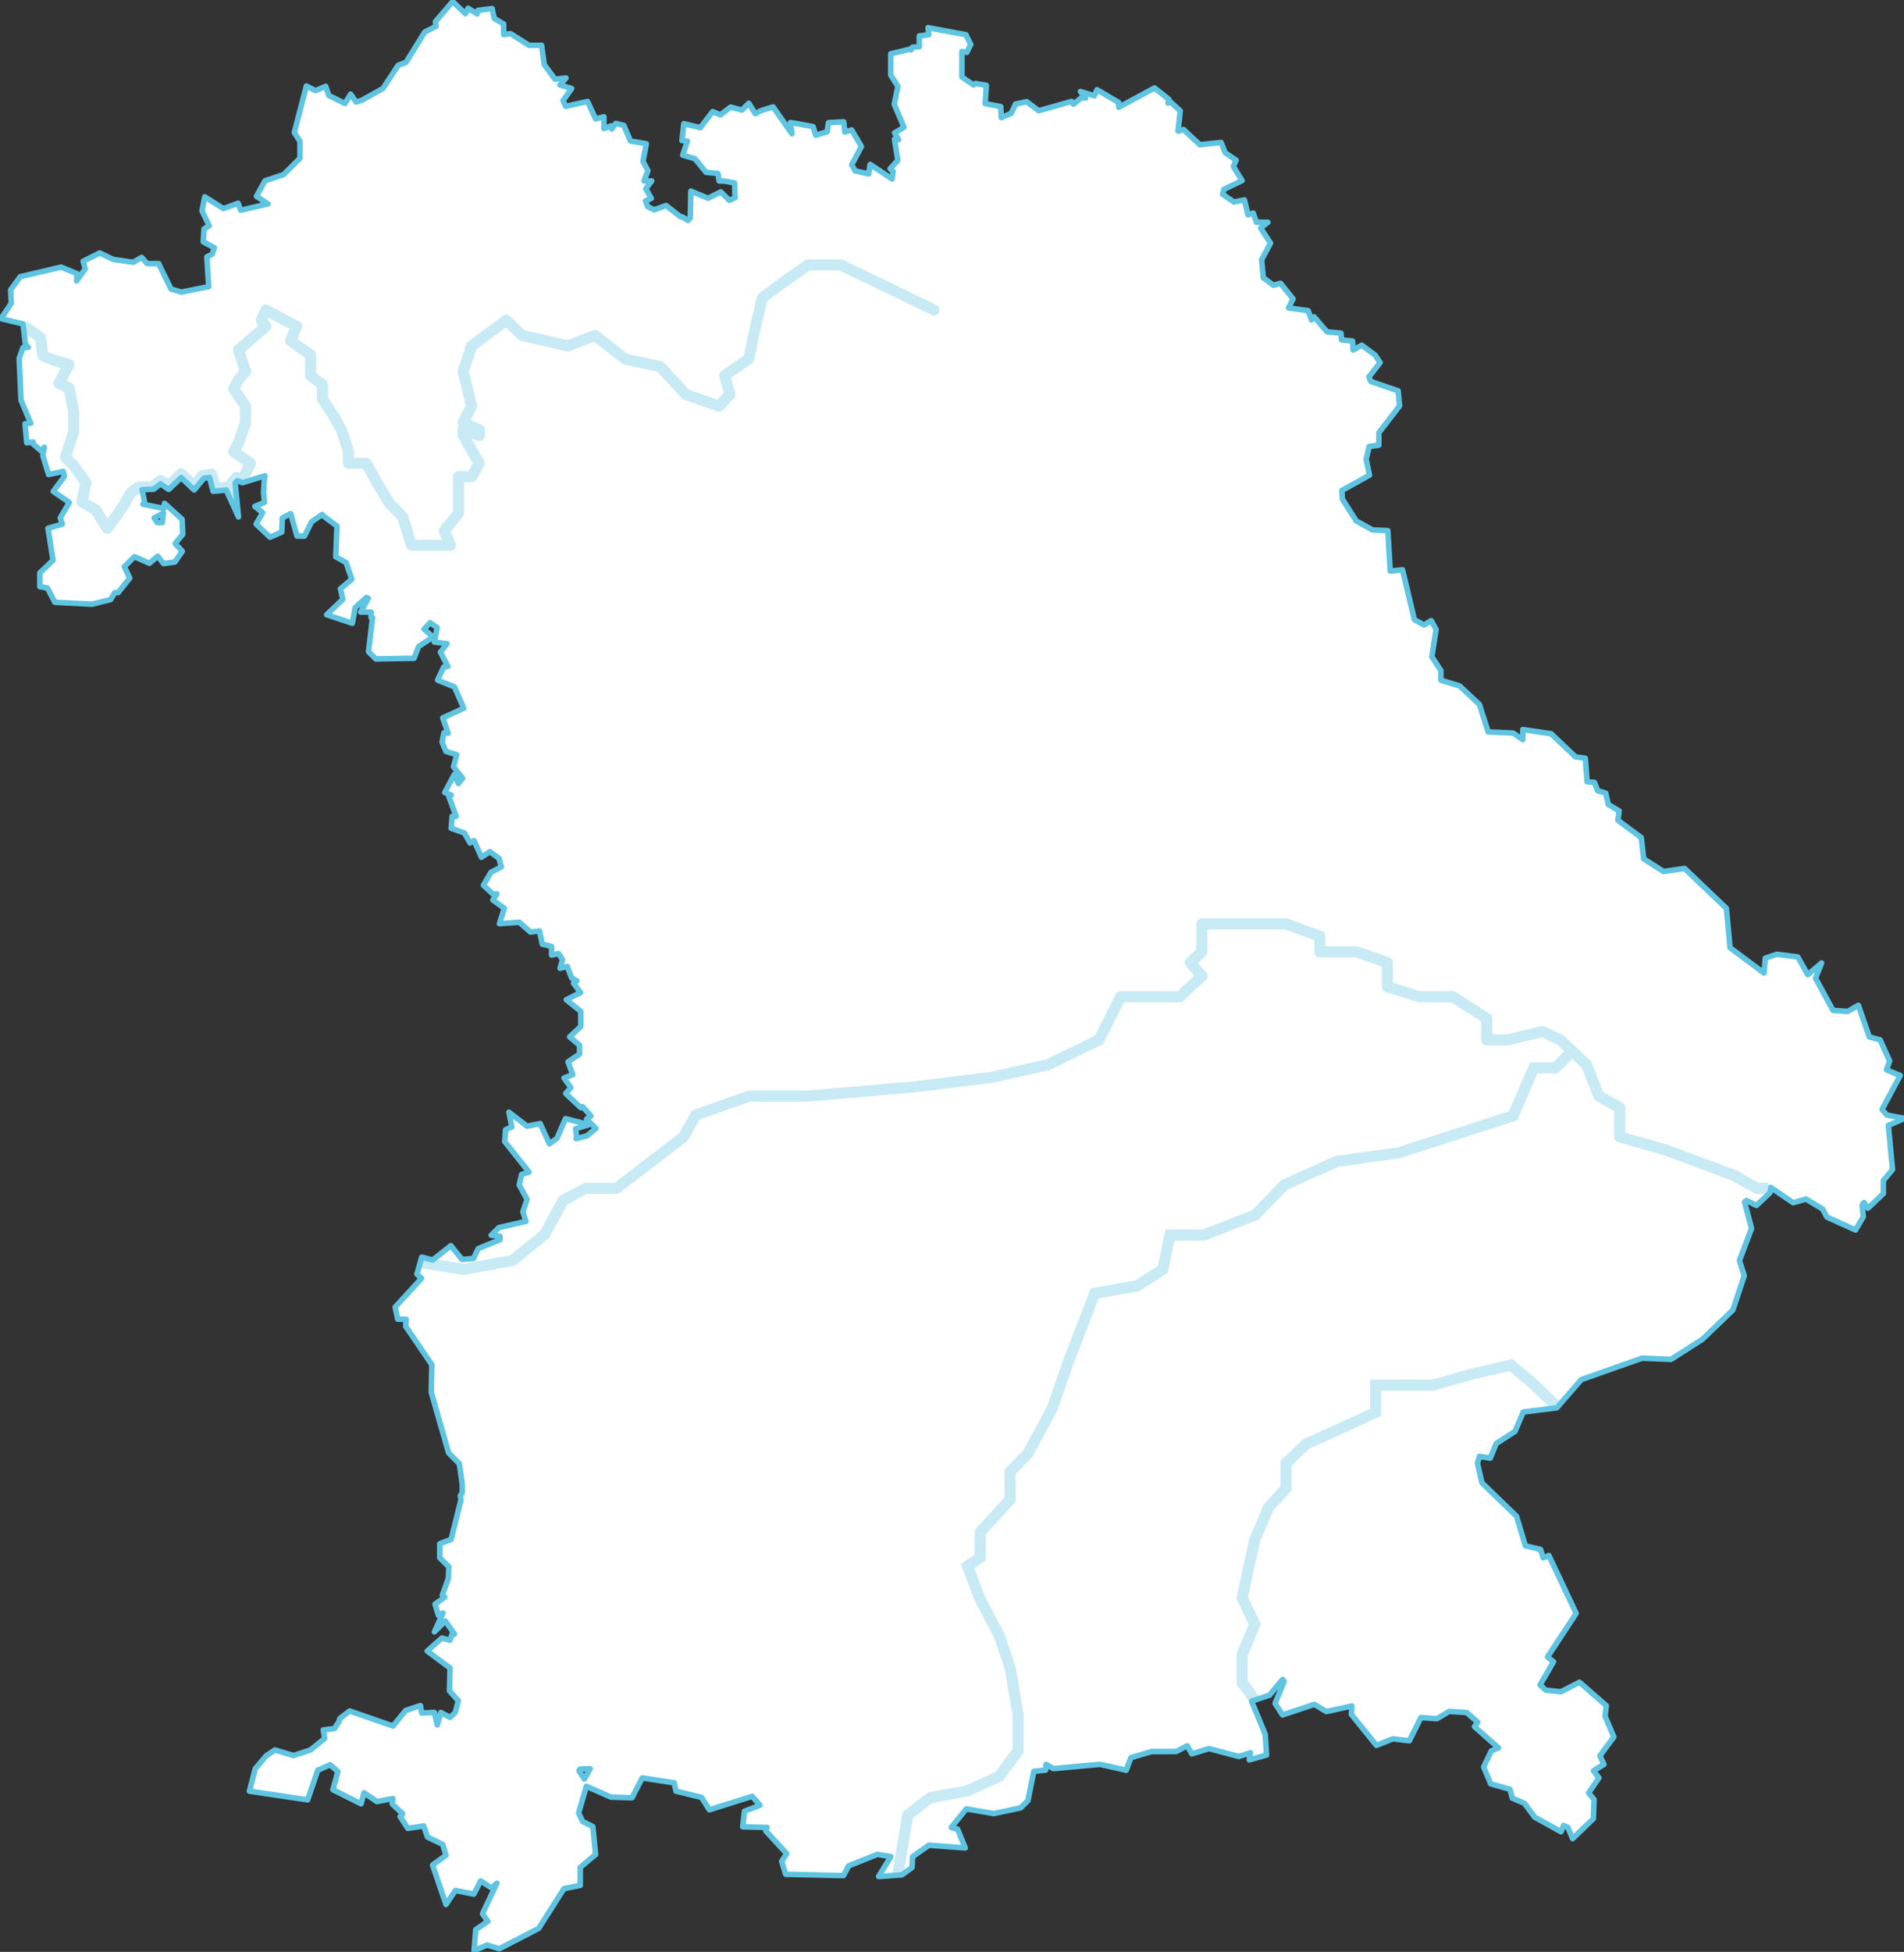 <?xml version="1.0" encoding="UTF-8"?>
<svg width="687px" height="704px" viewBox="0 0 687 704" version="1.1" xmlns="http://www.w3.org/2000/svg" xmlns:xlink="http://www.w3.org/1999/xlink">
    <rect x="0" y="0" width="687" height="704" fill="#333333" stroke="none"/>
    <title>1CB37087-3070-4D12-A801-A8F6B993C558</title>
    <g id="Standortkarten" stroke="none" stroke-width="1" fill="none" fill-rule="evenodd">
        <g id="Standortkarte---MD-Bayern" transform="translate(-377, -327)" fill-rule="nonzero">
            <g id="Karte" transform="translate(0, 116)">
                <g id="Map-Bayern" transform="translate(379, 213)">
                    <path d="M161.331,-1.452 L165.939,2.947 L166.922,0.981 L170.164,3.008 L170.449,1.727 L175.566,1.087 L176.325,4.629 L179.728,6.671 L179.728,10.481 L182.246,10.145 L188.887,14.351 L193.415,14.351 L194.377,21.321 L198.268,26.574 L202.228,26.134 L200.022,28.655 L204.25,29.924 L201.151,34.313 L202.102,36.35 L209.998,34.595 L212.919,40.886 L215.912,40.122 L215.912,44.377 L218.511,43.378 L218.737,44.508 L220.205,42.507 L223.095,43.23 L225.487,48.885 L231.219,49.84 L229.996,56.201 L231.798,59.58 L230.398,63.254 L233.14,63.254 L231.019,66.083 L232.996,69.543 L230.891,70.479 L231.708,72.521 L234.051,73.693 L238.335,72.115 L243.547,76.193 L244.151,76.193 L246.177,77.482 L247.038,76.729 L247.282,66.936 L253.471,69.515 L258.092,67.204 L261.177,70.289 L263.234,69.329 L263.062,63.997 L259.12,63.281 L257.486,63.281 L257.035,60.572 L252.78,60.166 L248.764,55.258 L244.338,53.956 L246.024,48.897 L244.07,48.701 L244.745,42.623 L250.699,44.052 L255.158,38.255 L257.965,39.425 L261.623,36.628 L265.708,37.703 L268.164,35.246 L270.524,39.022 L272.161,38.129 L273.351,37.653 L276.935,36.55 L283.756,46.232 L283.18,42.182 L291.344,43.64 L292.324,46.778 L296.468,45.503 L296.933,42.251 L302.424,41.928 L302.834,45.619 L305.284,44.865 L308.822,50.852 L305.309,57.439 L306.568,59.644 L311.45,60.704 L311.964,57.286 L319.859,62.549 L320.272,59.789 L319.168,58.869 L321.962,55.822 L320.736,48.218 L322.241,48.368 L320.777,45.929 L324.178,43.888 L320.669,35.633 L321.967,29.143 L319.395,25.07 L319.395,17.413 L326.654,15.671 L326.725,16.024 L327.21,15.055 L329.702,14.863 L329.702,10.959 L333.118,10.532 L332.864,7.985 L346.505,10.511 L348.267,14.035 L346.825,16.92 L345.079,16.571 L345.079,25.788 L349.274,28.659 L349.923,28.104 L353.909,28.768 L353.469,35.369 L359.075,36.447 L359.264,40.415 L362.854,38.919 L364.436,35.53 L368.437,34.672 L372.792,37.938 L384.639,34.585 L385.31,35.592 L388.325,33.142 L389.696,33.399 L387.835,31.007 L392.867,32.555 L393.839,30.37 L401.658,34.953 L401.658,36.701 L414.577,29.729 L419.767,33.826 L419.427,35.187 L420.388,34.803 L423.854,37.981 L423.083,45.309 L425.041,44.707 L430.899,50.188 L438.596,49.389 L440.07,53.076 L444.014,55.787 L443.014,58.037 L446.172,63.138 L439.643,66.282 L439.109,68.017 L443.204,70.866 L447.02,70.103 L448.306,75.461 L450.174,74.838 L451.363,78.167 L455.482,78.167 L452.869,80.257 L456.426,85.696 L453.216,91.657 L453.807,98.151 L457.446,100.88 L460.016,100.179 L464.56,105.792 L462.921,109.07 L470.04,110.058 L471.204,113.382 L472.146,112.283 L476.81,117.683 L481.842,118.162 L482.062,120.588 L486.039,121.029 L486.217,124.228 L489.33,122.498 L494.156,126.054 L495.97,128.775 L491.938,133.927 L492.636,135.603 L502.466,138.954 L503.008,144.375 L495.518,154.069 L495.518,158.551 L492.04,159.015 L490.937,163.612 L492.138,169.376 L482.174,174.912 L482.344,177.975 L487.331,185.871 L493.261,189.143 L498.752,189.393 L499.621,203.95 L504.061,203.527 L508.327,221.487 L511.82,223.408 L514.407,221.856 L516.172,225.034 L514.644,234.863 L517.886,239.834 L517.886,243.337 L524.636,245.382 L531.794,252.079 L534.952,261.972 L543.97,262.391 L547.465,264.775 L547.465,261.12 L557.697,262.654 L566.466,270.985 L570.014,271.492 L570.668,279.99 L573.294,280.192 L574.443,283.178 L577.385,284.084 L578.294,288.174 L582.219,290.483 L581.771,293.847 L590.199,300.114 L591.071,307.747 L598.25,312.334 L605.82,311.22 L620.917,325.632 L622.227,339.815 L634.486,348.958 L634.965,343.577 L639.155,342.181 L646.678,343.151 L650.278,349.551 L655.271,345.326 L653.077,350.812 L659.389,362.419 L664.68,362.797 L668.532,360.595 L672.483,371.984 L676.377,373.065 L679.805,380.656 L678.672,383.865 L683.643,385.898 L677.08,398.119 L678.823,400.179 L685.173,401.37 L679.353,403.916 L680.859,419.838 L677.535,423.827 L677.535,428.499 L671.996,433.762 L670.561,431.711 L669.895,432.543 L670.326,436.848 L667.512,441.632 L657.175,436.956 L655.609,434.049 L649.638,430.467 L644.999,431.792 L636.947,426.293 L636.686,428.118 L631.758,432.787 L628.176,430.995 L627.456,431.535 L629.996,441.061 L625.62,452.659 L627.368,458.12 L623.239,470.507 L612.244,481.053 L600.931,488.293 L590.501,487.849 L568.564,495.592 L559.714,505.769 L547.625,507.28 L544.66,514.27 L537.868,518.652 L535.711,523.925 L531.835,523.279 L531.079,525.698 L532.707,532.82 L545.181,544.857 L548.38,555.521 L553.855,556.835 L554.799,559.854 L556.862,559.029 L566.714,579.905 L556.38,595.622 L558.533,597.344 L553.679,605.729 L555.698,607.594 L561.211,608.184 L567.909,604.72 L577.593,613.194 L577.122,616.962 L580.311,624.478 L575.279,631.26 L576.72,634.38 L572.963,636.676 L574.918,639.218 L571.207,644.676 L573.162,647.022 L572.915,653.948 L565.441,661.155 L563.706,657.107 L562.16,656.393 L561.253,658.66 L551.738,653.401 L548.043,648.403 L543.678,646.565 L542.821,643.352 L535.886,641.402 L533.335,635.279 L536.106,629.485 L538.703,628.416 L530.021,620.768 L531.174,619.153 L527.227,615.67 L520.862,615.272 L516.472,617.906 L510.683,617.492 L506.501,625.857 L500.573,625.146 L494.642,627.518 L485.603,616.338 L485.771,613.318 L476.58,615.316 L472.248,612.717 L460.763,616.545 L458.089,612.385 L461.34,604.367 L460.773,603.729 L456.07,609.411 L449.58,611.574 L454.496,623.454 L454.999,631.009 L448.756,632.743 L449.183,630.18 L444.982,631.524 L434.231,628.672 L428.038,630.577 L426.364,627.649 L422.395,629.728 L413.523,629.728 L406.028,631.956 L404.363,636.475 L394.891,634.344 L378.06,635.894 L375.436,634.35 L375.275,636.434 L371.012,636.882 L368.904,647.423 L366.288,650.039 L356.601,652.115 L346.678,650.426 L341.227,657.108 L343.501,657.714 L346.274,664.494 L333.176,663.524 L327.287,667.646 L327.068,671.587 L323.378,674.223 L315.017,674.82 L319.425,667.628 L314.585,666.822 L304.219,670.968 L302.347,674.478 L281.497,674.01 L280.046,669.37 L281.855,666.557 L274.258,658.308 L274.793,657.104 L265.991,656.895 L266.617,651.256 L272.212,649.133 L269.41,645.888 L253.951,650.746 L251.125,646.27 L241.917,644.025 L241.272,641.016 L229.726,639.255 L226.038,646.415 L218.414,646.169 L209.575,642.263 L206.768,651.89 L208.213,654.962 L211.907,656.809 L212.889,666.874 L207.36,671.519 L207.36,678.013 L201.492,679.186 L192.365,693.528 L178.17,700.855 L173.749,699.528 L169.045,701.586 L169.655,693.961 L174.031,690.978 L172.091,688.262 L177.275,677.247 L175.321,678.879 L171.437,676.425 L168.961,681.172 L162.303,679.84 L158.916,684.919 L154.079,670.677 L158.924,667.154 L157.724,663.211 L152.263,660.59 L150.864,656.593 L145.122,657.443 L142.363,653.152 L143.303,652.212 L139.513,648.621 L139.763,646.699 L133.988,647.769 L129.335,644.605 L128.285,648.594 L118.116,643.509 L119.922,636.959 L117.142,634.506 L112.647,636.484 L109.011,647.165 L88.009,644.027 L90.098,635.931 L94.066,631.263 L97.205,629.17 L103.931,631.188 L110.039,629.152 L115.146,625.027 L114.632,621.944 L118.71,621.434 L120.342,618.896 L120.606,617.841 L124.16,615.106 L139.798,620.536 L144.364,614.933 L149.681,613.16 L150.169,615.845 L154.73,615.628 L155.788,620.123 L157.051,615.633 L160.375,617.423 L162.265,615.69 L163.372,611.447 L160.174,607.823 L160.39,599.616 L152.145,593.491 L157.413,588.807 L160.338,589.587 L161.191,587.242 L162.018,587.392 L158.662,582.663 L154.744,586.583 L157.804,579.782 L156.182,580.593 L154.978,576.58 L158.458,574.066 L157.594,573.346 L159.754,567.347 L159.946,563.115 L156.675,559.844 L156.675,554.798 L160.778,553.203 L164.33,538.994 L164.085,537.521 L164.789,536.346 L164.789,533.402 L163.749,525.908 L159.855,522.015 L153.602,500.129 L153.818,490.211 L144.374,476.375 L144.545,473.807 L141.516,473.807 L140.581,469.441 L150.111,459.063 L148.427,457.567 L150.181,451.427 L154.153,452.42 L160.683,447.289 L164.699,452.249 L168.859,451.902 L170.534,448.343 L178.386,445.16 L178.386,443.877 L175.234,443.527 L178.005,440.756 L187.755,438.522 L186.668,435.079 L188.169,430.578 L185.344,425.363 L186.216,421.585 L188.879,420.753 L180.117,409.75 L180.402,405.477 L182.645,404.458 L181.647,399.138 L188.189,404.193 L192.905,403.25 L196.236,410.537 L198.972,408.561 L202.056,401.446 L210.488,403.665 L205.696,405.103 L206.09,408.45 L205.869,408.692 L209.834,407.643 L212.996,404.981 L209.642,401.627 L211.227,400.495 L208.195,397.126 L207.554,397.534 L202.118,392.384 L203.986,390.283 L201.506,386.811 L204.646,385.603 L202.958,380.963 L207.114,378.193 L207.114,375.021 L203.546,371.963 L207.553,368.207 L207.553,362.761 L202.322,358.576 L207.472,356.001 L204.906,352.58 L206.166,351.793 L204.237,350.691 L202.671,346.58 L200.083,347.227 L200.976,344.187 L199.533,341.918 L197.026,342.475 L197.026,339.377 L193.672,338.539 L192.637,333.775 L189.364,334.16 L185.396,330.633 L178.205,331.146 L179.968,325.606 L175.827,322.615 L177.313,320.385 L175.989,320.574 L172.412,317.296 L175.16,312.625 L178.874,310.67 L178.07,307.613 L174.752,305.168 L171.717,307.192 L169.053,301.198 L167.61,302.022 L165.545,298.408 L160.781,296.741 L161.141,292.421 L162.597,292.421 L159.948,285.289 L160.834,284.796 L158.464,283.849 L161.904,277.352 L163.398,280.591 L164.94,278.719 L161.621,274.57 L162.814,270.195 L158.908,269.024 L157.512,265.673 L158.188,262.292 L159.711,262.444 L157.741,256.928 L165.355,253.447 L161.968,245.733 L155.883,243.299 L158.109,238.53 L159.611,238.393 L156.931,233.225 L159.315,230.16 L154.748,229.589 L155.7,224.352 L153.203,222.59 L151.008,224.923 L154.297,227.742 L149.061,231.145 L147.399,235.418 L133.584,235.656 L130.967,233.039 L132.427,220.737 L131.895,220.737 L131.895,218.763 L128.133,218.763 L130.859,213.807 L130.21,213.482 L126.143,217.179 L125.12,222.805 L115.873,219.722 L121.703,214.146 L120.816,210.377 L124.928,206.914 L122.862,200.904 L119.152,198.817 L119.594,187.766 L114.192,183.715 L114.232,183.579 L110.429,186.204 L107.855,191.351 L105.164,191.351 L102.881,183.256 L99.878,184.829 L99.656,189.917 L97.099,191.053 L95.392,191.736 L90.405,187.026 L92.782,182.919 L89.943,180.647 L93.445,179.188 L93.076,175.679 L93.302,172.063 L93.574,169.608 L85.484,172.113 L83.62,171.367 L82.836,172.262 L84.054,184.442 L79.648,174.747 L74.905,175.199 L73.598,170.187 L71.575,170.457 L68.071,174.711 L63.377,170.241 L58.872,174.531 L55.952,172.51 L53.429,174.45 L49.245,174.632 L50.29,179.646 L49.567,179.858 L57.13,181.371 L57.336,179.526 L63.698,185.283 L63.956,190.689 L61.195,194.041 L63.778,196.84 L61.1,200.709 L57.026,201.291 L54.906,198.592 L51.931,201.17 L46.495,198.779 L42.872,202.402 L44.812,206.496 L40.612,211.746 L39.39,211.746 L37.932,214.245 L31.238,215.919 L17.799,215.224 L15.129,210.107 L12.377,209.607 L12.377,204.616 L17.133,200.077 L15.323,188.541 L20.456,187.043 L19.747,184.739 L23.007,179.239 L17.223,175.235 L21.272,169.758 L20.785,168.055 L15.54,169.147 L13.448,162.346 L13.975,159.289 L12.817,160.625 L9.625,157.831 L9.921,157.415 L7.65,157.7 L7.028,150.849 L9.077,150.663 L5.588,142.327 L4.913,127.261 L6.296,123.388 L8.174,123.263 L7.157,122.145 L6.323,114.842 L-1.625,112.916 L2.056,107.393 L1.836,102.543 L5.334,97.795 L20.039,94.348 L25.836,96.72 L25.627,99.332 L28.735,94.981 L27.986,92.235 L33.981,89.238 L38.889,91.575 L46.069,92.601 L49.107,90.829 L51.107,93.079 L55.23,93.079 L59.698,102.238 L63.426,103.356 L73.292,101.383 L72.646,90.629 L74.611,89.647 L75.332,87.339 L71.33,85.233 L71.622,80.553 L73.484,79.436 L70.884,74.036 L71.892,68.994 L78.627,73.235 L83.931,71.306 L84.848,73.827 L94.708,71.551 L90.53,68.812 L93.611,63.21 L100.337,60.968 L106.237,55.068 L106.237,48.978 L104.185,45.786 L108.554,29.036 L111.874,30.696 L115.517,29.135 L116.607,32.405 L122.435,35.319 L124.508,31.951 L126.498,34.795 L128.553,34.163 L136.142,29.947 L141.666,21.55 L144.503,20.459 L151.273,9.539 L155.289,7.531 L155.099,5.819 L161.331,-1.452 Z M210.958,635.934 L207.326,636.069 L206.908,636.655 L208.824,639.668 L210.958,635.934 Z M56.943,183.059 L53.624,184.807 L54.713,186.5 L56.561,186.5 L56.943,183.059 Z" id="DE-BY" stroke="#5EC4E1" stroke-width="2" fill="#FFFFFF" stroke-linejoin="round"></path>
                    <path d="M461.991,329.214 C462.168,329.214 462.344,329.237 462.514,329.283 L462.682,329.337 L474.924,333.84 C475.658,334.11 476.162,334.781 476.226,335.551 L476.233,335.717 L476.233,339.307 L487.475,339.308 C487.642,339.308 487.809,339.329 487.971,339.371 L488.131,339.419 L499.256,343.284 C500.01,343.546 500.531,344.228 500.593,345.014 L500.599,345.173 L500.599,352.408 L510.325,355.499 L522.183,355.5 C522.501,355.5 522.814,355.576 523.095,355.72 L523.26,355.815 L535.547,363.674 C536.074,364.011 536.41,364.573 536.462,365.19 L536.47,365.359 L536.469,371.08 L541.726,371.08 L554.069,368.088 C554.46,367.994 554.869,368.019 555.243,368.159 L555.4,368.226 L561.802,371.275 C561.943,371.341 562.075,371.424 562.195,371.522 L562.313,371.623 L571.794,380.538 C571.965,380.699 572.106,380.889 572.211,381.098 L572.283,381.259 L576.506,391.932 L583.379,395.743 C583.965,396.069 584.346,396.664 584.402,397.326 L584.409,397.492 L584.408,406.527 L599.858,410.941 L600.009,410.991 L611.132,415.15 L624.644,420.175 L624.795,420.238 L624.941,420.314 L632.435,424.61 L636.236,424.611 L636.236,428.611 L631.903,428.611 C631.612,428.611 631.325,428.547 631.063,428.426 L630.908,428.346 L623.091,423.864 L609.734,418.898 L598.686,414.766 L581.859,409.96 C581.054,409.73 580.484,409.026 580.415,408.203 L580.409,408.037 L580.408,398.67 L573.941,395.084 C573.587,394.887 573.302,394.589 573.122,394.229 L573.052,394.071 L568.728,383.146 L565.313,379.935 L560.031,385.145 L552.727,385.144 L545.47,402.019 L526.975,408.051 L503.142,415.716 L480.809,418.851 L462.602,427.045 L452.012,437.906 L432.71,445.463 L421.757,445.462 L419.365,457.071 L409.006,463.672 L394.427,466.265 L384.955,490.965 L379.488,506.837 L370.513,523.447 L364.449,529.666 L364.45,539.615 L353.639,551.417 L353.64,560.949 L349.534,563.64 L353.464,573.981 L360.324,586.992 L364.395,598.957 L367.362,616.391 L367.362,630.137 L359.778,640.322 L347.699,645.805 L334.442,648.267 L327.37,653.78 L323.816,674.874 L319.872,674.21 L323.684,651.583 L332.752,644.513 L346.488,641.961 L357.186,637.105 L363.361,628.811 L363.361,616.725 L360.503,599.939 L356.636,588.573 L349.813,575.633 L344.654,562.058 L349.639,558.787 L349.64,549.862 L360.449,538.059 L360.45,528.04 L367.259,521.053 L375.813,505.223 L381.197,489.598 L391.502,462.723 L407.525,459.871 L415.789,454.606 L418.498,441.463 L431.955,441.462 L449.749,434.494 L460.268,423.71 L479.689,414.97 L502.242,411.802 L525.742,404.246 L542.509,398.776 L550.093,381.145 L558.39,381.144 L562.397,377.193 L559.801,374.752 L554.321,372.142 L542.439,375.024 C542.336,375.049 542.231,375.066 542.126,375.074 L541.967,375.08 L534.47,375.08 C533.415,375.08 532.551,374.265 532.475,373.23 L532.47,373.08 L532.469,366.453 L521.596,359.499 L510.016,359.5 C509.862,359.5 509.708,359.482 509.559,359.447 L509.41,359.406 L497.994,355.777 C497.215,355.53 496.671,354.837 496.606,354.033 L496.599,353.871 L496.599,346.594 L487.135,343.307 L474.233,343.308 C473.179,343.308 472.315,342.492 472.239,341.457 L472.233,341.308 L472.233,337.112 L461.634,333.213 L433.648,333.213 L433.649,341.308 C433.649,341.803 433.466,342.278 433.138,342.643 L433.008,342.775 L430.254,345.326 L433.162,348.692 C433.825,349.46 433.805,350.593 433.138,351.335 L433.021,351.455 L425.071,358.955 C424.741,359.266 424.317,359.455 423.868,359.493 L423.699,359.5 L403.56,359.499 L396.302,373.977 C396.13,374.321 395.863,374.606 395.534,374.801 L395.389,374.879 L377.057,383.794 C376.964,383.839 376.868,383.877 376.769,383.907 L376.62,383.947 L356.143,388.54 L355.948,388.574 L327.387,392.075 L289.527,395.328 L289.355,395.335 L268.755,395.334 L250.453,401.755 L246.393,409.013 C246.286,409.204 246.15,409.375 245.988,409.521 L245.863,409.625 L221.584,428.199 C221.285,428.428 220.929,428.567 220.556,428.602 L220.369,428.611 L209.865,428.61 L202.631,432.459 L196.318,444.161 C196.218,444.347 196.089,444.515 195.937,444.66 L195.818,444.765 L184.209,454.185 C184,454.354 183.759,454.48 183.502,454.554 L183.306,454.6 L165.605,457.807 C165.438,457.837 165.268,457.846 165.099,457.834 L164.931,457.814 L149.377,455.312 L150.013,451.362 L165.228,453.81 L182.087,450.755 L192.986,441.91 L199.398,430.029 C199.558,429.731 199.791,429.48 200.073,429.298 L200.219,429.213 L208.427,424.845 C208.658,424.722 208.911,424.646 209.171,424.62 L209.366,424.611 L219.692,424.61 L243.104,406.699 L247.332,399.142 C247.54,398.77 247.861,398.475 248.246,398.299 L248.415,398.231 L267.75,391.448 C267.91,391.392 268.076,391.356 268.244,391.342 L268.413,391.335 L289.276,391.334 L326.973,388.097 L355.367,384.614 L375.517,380.094 L393.03,371.577 L400.537,356.604 C400.852,355.975 401.472,355.562 402.164,355.506 L402.325,355.5 L422.905,355.499 L428.884,349.859 L425.965,346.48 C425.298,345.708 425.324,344.566 426,343.825 L426.119,343.706 L429.648,340.434 L429.649,331.214 C429.649,330.159 430.465,329.296 431.5,329.219 L431.649,329.214 L461.991,329.214 Z M543.676,488.138 L551.898,495.056 L551.994,495.142 L560.594,503.38 L557.827,506.269 L549.272,498.073 L542.635,492.49 L528.94,495.706 L515.333,499.569 L496.344,499.569 L496.345,508.699 L483.249,514.697 L470.282,520.583 L464.022,526.59 L464.023,535.583 L457.471,542.738 L452.671,553.857 L448.277,574.08 L452.951,583.771 L448.177,595.161 L448.177,604.106 L452.384,609.972 L449.133,612.303 L444.177,605.392 L444.177,594.359 L448.565,583.885 L444.077,574.578 L448.845,552.627 L454.067,540.534 L460.022,534.028 L460.023,524.885 L468.007,517.224 L481.59,511.058 L492.344,506.131 L492.345,495.569 L514.775,495.569 L527.937,491.835 L543.676,488.138 Z M301.252,91.537 C301.492,91.537 301.729,91.58 301.952,91.663 L302.117,91.733 L320.145,100.372 L335.874,108.016 C336.868,108.499 337.282,109.696 336.799,110.69 C336.339,111.636 335.232,112.056 334.269,111.677 L334.126,111.614 L318.406,103.974 L300.798,95.537 L290.162,95.537 L281.741,101.477 L274.848,106.577 L272.565,116.118 L270.1,127.89 C270.007,128.336 269.764,128.736 269.414,129.024 L269.278,129.126 L261.764,134.307 L263.284,139.74 C263.456,140.357 263.322,141.016 262.93,141.515 L262.816,141.647 L258.904,145.816 C258.402,146.351 257.651,146.566 256.949,146.385 L256.788,146.337 L244.819,142.167 C244.51,142.059 244.232,141.877 244.01,141.637 L235.154,132.074 L223.175,129.433 C222.944,129.382 222.724,129.291 222.526,129.163 L222.381,129.061 L212.309,121.263 L203.605,124.615 C203.287,124.737 202.945,124.776 202.609,124.729 L202.443,124.699 L185.947,120.943 C185.65,120.875 185.374,120.741 185.139,120.552 L185.002,120.432 L180.519,116.107 L169.86,123.98 L167.187,132.035 L170.105,143.973 C170.205,144.38 170.173,144.806 170.019,145.192 L169.945,145.355 L167.84,149.49 L171.729,151.249 C172.397,151.551 172.842,152.192 172.899,152.915 L172.905,153.071 L172.905,155.039 C172.905,156.36 171.653,157.304 170.401,156.975 L170.262,156.933 L168.081,156.192 L172.637,164.099 C172.963,164.663 172.991,165.346 172.723,165.931 L172.642,166.088 L169.9,170.898 C169.571,171.474 168.981,171.847 168.327,171.901 L168.162,171.907 L165.452,171.907 L165.452,183.023 C165.452,183.421 165.334,183.808 165.114,184.136 L165.014,184.273 L160.596,189.79 L162.369,193.83 C162.929,195.106 162.046,196.532 160.685,196.628 L160.538,196.634 L146.47,196.634 C145.65,196.634 144.919,196.134 144.616,195.384 L144.561,195.23 L141.477,185.364 L137.236,181.125 C137.161,181.05 137.092,180.969 137.029,180.883 L136.941,180.751 L132.389,173.268 L128.983,167.097 L123.723,167.097 C122.669,167.097 121.805,166.281 121.729,165.246 L121.723,165.097 L121.722,161.201 L119.375,153.88 L116.116,148.196 L112.669,142.972 C112.484,142.692 112.373,142.37 112.345,142.037 L112.338,141.87 L112.337,137.725 L108.851,135.061 C108.401,134.717 108.12,134.201 108.073,133.641 L108.065,133.472 L108.065,127.062 L101.681,122.554 C100.959,122.044 100.663,121.127 100.933,120.299 L100.991,120.145 L102.473,116.617 L94.879,112.583 L94.583,113.239 L95.534,114.51 C96.127,115.304 96.046,116.403 95.367,117.101 L95.241,117.22 L86.374,124.894 L88.489,131.326 C88.685,131.921 88.59,132.57 88.239,133.082 L88.137,133.218 L85.713,136.176 L84.645,138.064 L88.24,143.319 C88.435,143.604 88.552,143.934 88.582,144.276 L88.589,144.448 L88.589,150.449 C88.589,150.614 88.569,150.779 88.529,150.938 L88.482,151.096 L85.951,158.504 C85.922,158.588 85.888,158.669 85.849,158.748 L85.786,158.864 L84.948,160.301 L89.487,163.455 C90.243,163.98 90.537,164.947 90.22,165.795 L90.154,165.953 L87.334,171.908 C86.904,172.816 85.875,173.257 84.932,172.962 L84.784,172.91 L83.905,172.558 L83.874,172.593 L84.446,178.31 C84.666,180.51 81.711,181.358 80.703,179.472 L80.635,179.336 L79.032,175.81 L75.848,176.114 C74.925,176.202 74.071,175.645 73.77,174.783 L73.723,174.628 L72.853,171.294 L72.096,171.395 L69.526,174.517 C68.823,175.371 67.571,175.485 66.727,174.802 L66.603,174.694 L63.376,171.621 L60.151,174.694 C59.508,175.307 58.543,175.417 57.783,174.984 L57.634,174.89 L55.983,173.747 L54.29,175.05 C54.01,175.265 53.68,175.402 53.332,175.448 L53.157,175.463 L48.714,175.656 L46.762,177.076 L44.327,181.297 L44.245,181.428 L41.727,185.104 L38.31,189.737 C37.506,190.828 35.888,190.811 35.098,189.747 L35.007,189.615 L31.098,183.395 L26.53,180.755 C25.825,180.347 25.442,179.557 25.548,178.76 L25.576,178.601 L26.884,172.54 L23.04,167.209 L20.19,164.4 C19.688,163.906 19.486,163.188 19.648,162.511 L19.692,162.355 L22.568,153.537 L22.568,146.645 L21.138,139.283 L18.452,138.111 C17.428,137.665 16.977,136.473 17.423,135.469 L17.49,135.333 L19.96,130.724 L16.934,129.876 C16.895,129.865 16.855,129.853 16.817,129.84 L16.702,129.795 L12.655,128.101 C12.044,127.845 11.602,127.305 11.469,126.662 L11.443,126.5 L10.755,120.903 L6.29,117.715 C5.436,117.106 5.205,115.948 5.734,115.063 L5.824,114.925 C6.434,114.071 7.592,113.841 8.477,114.37 L8.614,114.46 L13.796,118.159 C14.201,118.448 14.482,118.877 14.588,119.36 L14.619,119.543 L15.271,124.859 L18.133,126.058 L23.441,127.547 C24.624,127.878 25.22,129.18 24.731,130.281 L24.664,130.417 L22.039,135.312 L23.701,136.037 C24.254,136.278 24.666,136.754 24.827,137.33 L24.865,137.489 L26.531,146.068 C26.548,146.152 26.559,146.236 26.564,146.322 L26.568,146.449 L26.568,153.857 C26.568,154.015 26.549,154.173 26.513,154.326 L26.47,154.478 L23.878,162.419 L25.972,164.483 C26.012,164.522 26.05,164.563 26.087,164.606 L26.19,164.738 L30.65,170.922 C30.944,171.331 31.072,171.833 31.013,172.329 L30.982,172.514 L29.793,178.02 L33.529,180.181 C33.754,180.311 33.951,180.484 34.109,180.689 L34.221,180.848 L36.832,185.002 L38.467,182.787 L40.903,179.227 L43.509,174.711 C43.621,174.517 43.764,174.344 43.933,174.198 L44.065,174.094 L46.85,172.067 C47.122,171.869 47.44,171.743 47.772,171.7 L47.939,171.686 L52.351,171.494 L54.702,169.687 C55.345,169.192 56.218,169.138 56.913,169.535 L57.059,169.628 L58.571,170.674 L61.998,167.411 C62.727,166.717 63.851,166.678 64.624,167.296 L64.757,167.411 L67.805,170.315 L69.509,168.246 C69.794,167.899 70.187,167.66 70.623,167.564 L70.788,167.535 L74.078,167.096 C75.026,166.97 75.923,167.532 76.231,168.423 L76.277,168.574 L77.162,171.97 L79.811,171.718 L79.828,171.584 C79.881,171.286 80,171.003 80.179,170.756 L80.293,170.613 L81.828,168.858 C82.35,168.262 83.17,168.034 83.917,168.263 L84.076,168.318 L84.523,168.497 L85.813,165.772 L81.15,162.533 C80.338,161.969 80.066,160.904 80.486,160.028 L80.563,159.883 L82.229,157.024 L84.589,150.115 L84.589,145.067 L80.64,139.295 C80.242,138.713 80.182,137.97 80.471,137.336 L80.55,137.18 L82.318,134.057 L82.408,133.912 L82.511,133.775 L84.346,131.532 L82.158,124.88 C81.923,124.165 82.111,123.383 82.632,122.852 L82.749,122.743 L91.214,115.414 L90.675,114.692 C90.273,114.155 90.17,113.455 90.391,112.829 L90.453,112.674 L92.108,108.995 C92.561,107.988 93.736,107.547 94.729,107.981 L94.87,108.049 L105.963,113.942 C106.829,114.401 107.227,115.415 106.926,116.331 L106.869,116.483 L105.3,120.213 L111.219,124.392 C111.706,124.736 112.011,125.276 112.059,125.864 L112.065,126.026 L112.065,132.484 L115.552,135.148 C116.002,135.492 116.283,136.009 116.331,136.569 L116.338,136.738 L116.337,141.268 L119.49,146.047 L119.556,146.154 L122.951,152.076 C122.998,152.157 123.039,152.242 123.073,152.328 L123.121,152.46 L125.628,160.28 C125.675,160.428 125.705,160.581 125.717,160.735 L125.723,160.89 L125.722,163.097 L130.163,163.097 C130.836,163.097 131.459,163.435 131.828,163.988 L131.914,164.131 L135.849,171.262 L140.232,178.465 L144.653,182.883 C144.836,183.066 144.982,183.283 145.082,183.52 L145.148,183.701 L147.94,192.633 L157.476,192.633 L156.447,190.289 C156.171,189.66 156.239,188.938 156.617,188.374 L156.718,188.236 L161.452,182.321 L161.452,169.907 C161.452,168.853 162.268,167.989 163.303,167.913 L163.452,167.907 L166.999,167.907 L168.599,165.102 L163.375,156.038 C163.229,155.785 163.141,155.504 163.116,155.214 L163.108,155.039 L163.108,153.071 C163.108,152.582 163.28,152.144 163.56,151.804 L163.597,151.759 L163.575,151.735 C163.109,151.178 162.967,150.388 163.261,149.682 L163.326,149.542 L166.043,144.201 L163.165,132.426 C163.091,132.121 163.089,131.805 163.159,131.501 L163.21,131.321 L166.264,122.119 C166.376,121.783 166.574,121.484 166.837,121.251 L166.974,121.14 L179.503,111.886 C180.242,111.34 181.25,111.371 181.952,111.942 L182.08,112.055 L187.379,117.166 L202.736,120.663 L211.924,117.126 C212.522,116.896 213.192,116.967 213.725,117.311 L213.867,117.411 L224.474,125.623 L236.627,128.303 C237.025,128.391 237.386,128.598 237.663,128.897 L246.604,138.553 L256.876,142.131 L259.127,139.731 L257.528,134.011 C257.314,133.243 257.576,132.428 258.184,131.928 L258.319,131.826 L266.349,126.287 L268.662,115.242 L271.129,104.937 C271.225,104.537 271.441,104.177 271.748,103.906 L271.884,103.795 L279.398,98.235 L288.376,91.903 C288.665,91.699 289.002,91.576 289.352,91.545 L289.528,91.537 L301.252,91.537 Z" id="Combined-Shape" fill-opacity="0.35" fill="#5EC4E1"></path>
                </g>
            </g>
        </g>
    </g>
</svg>